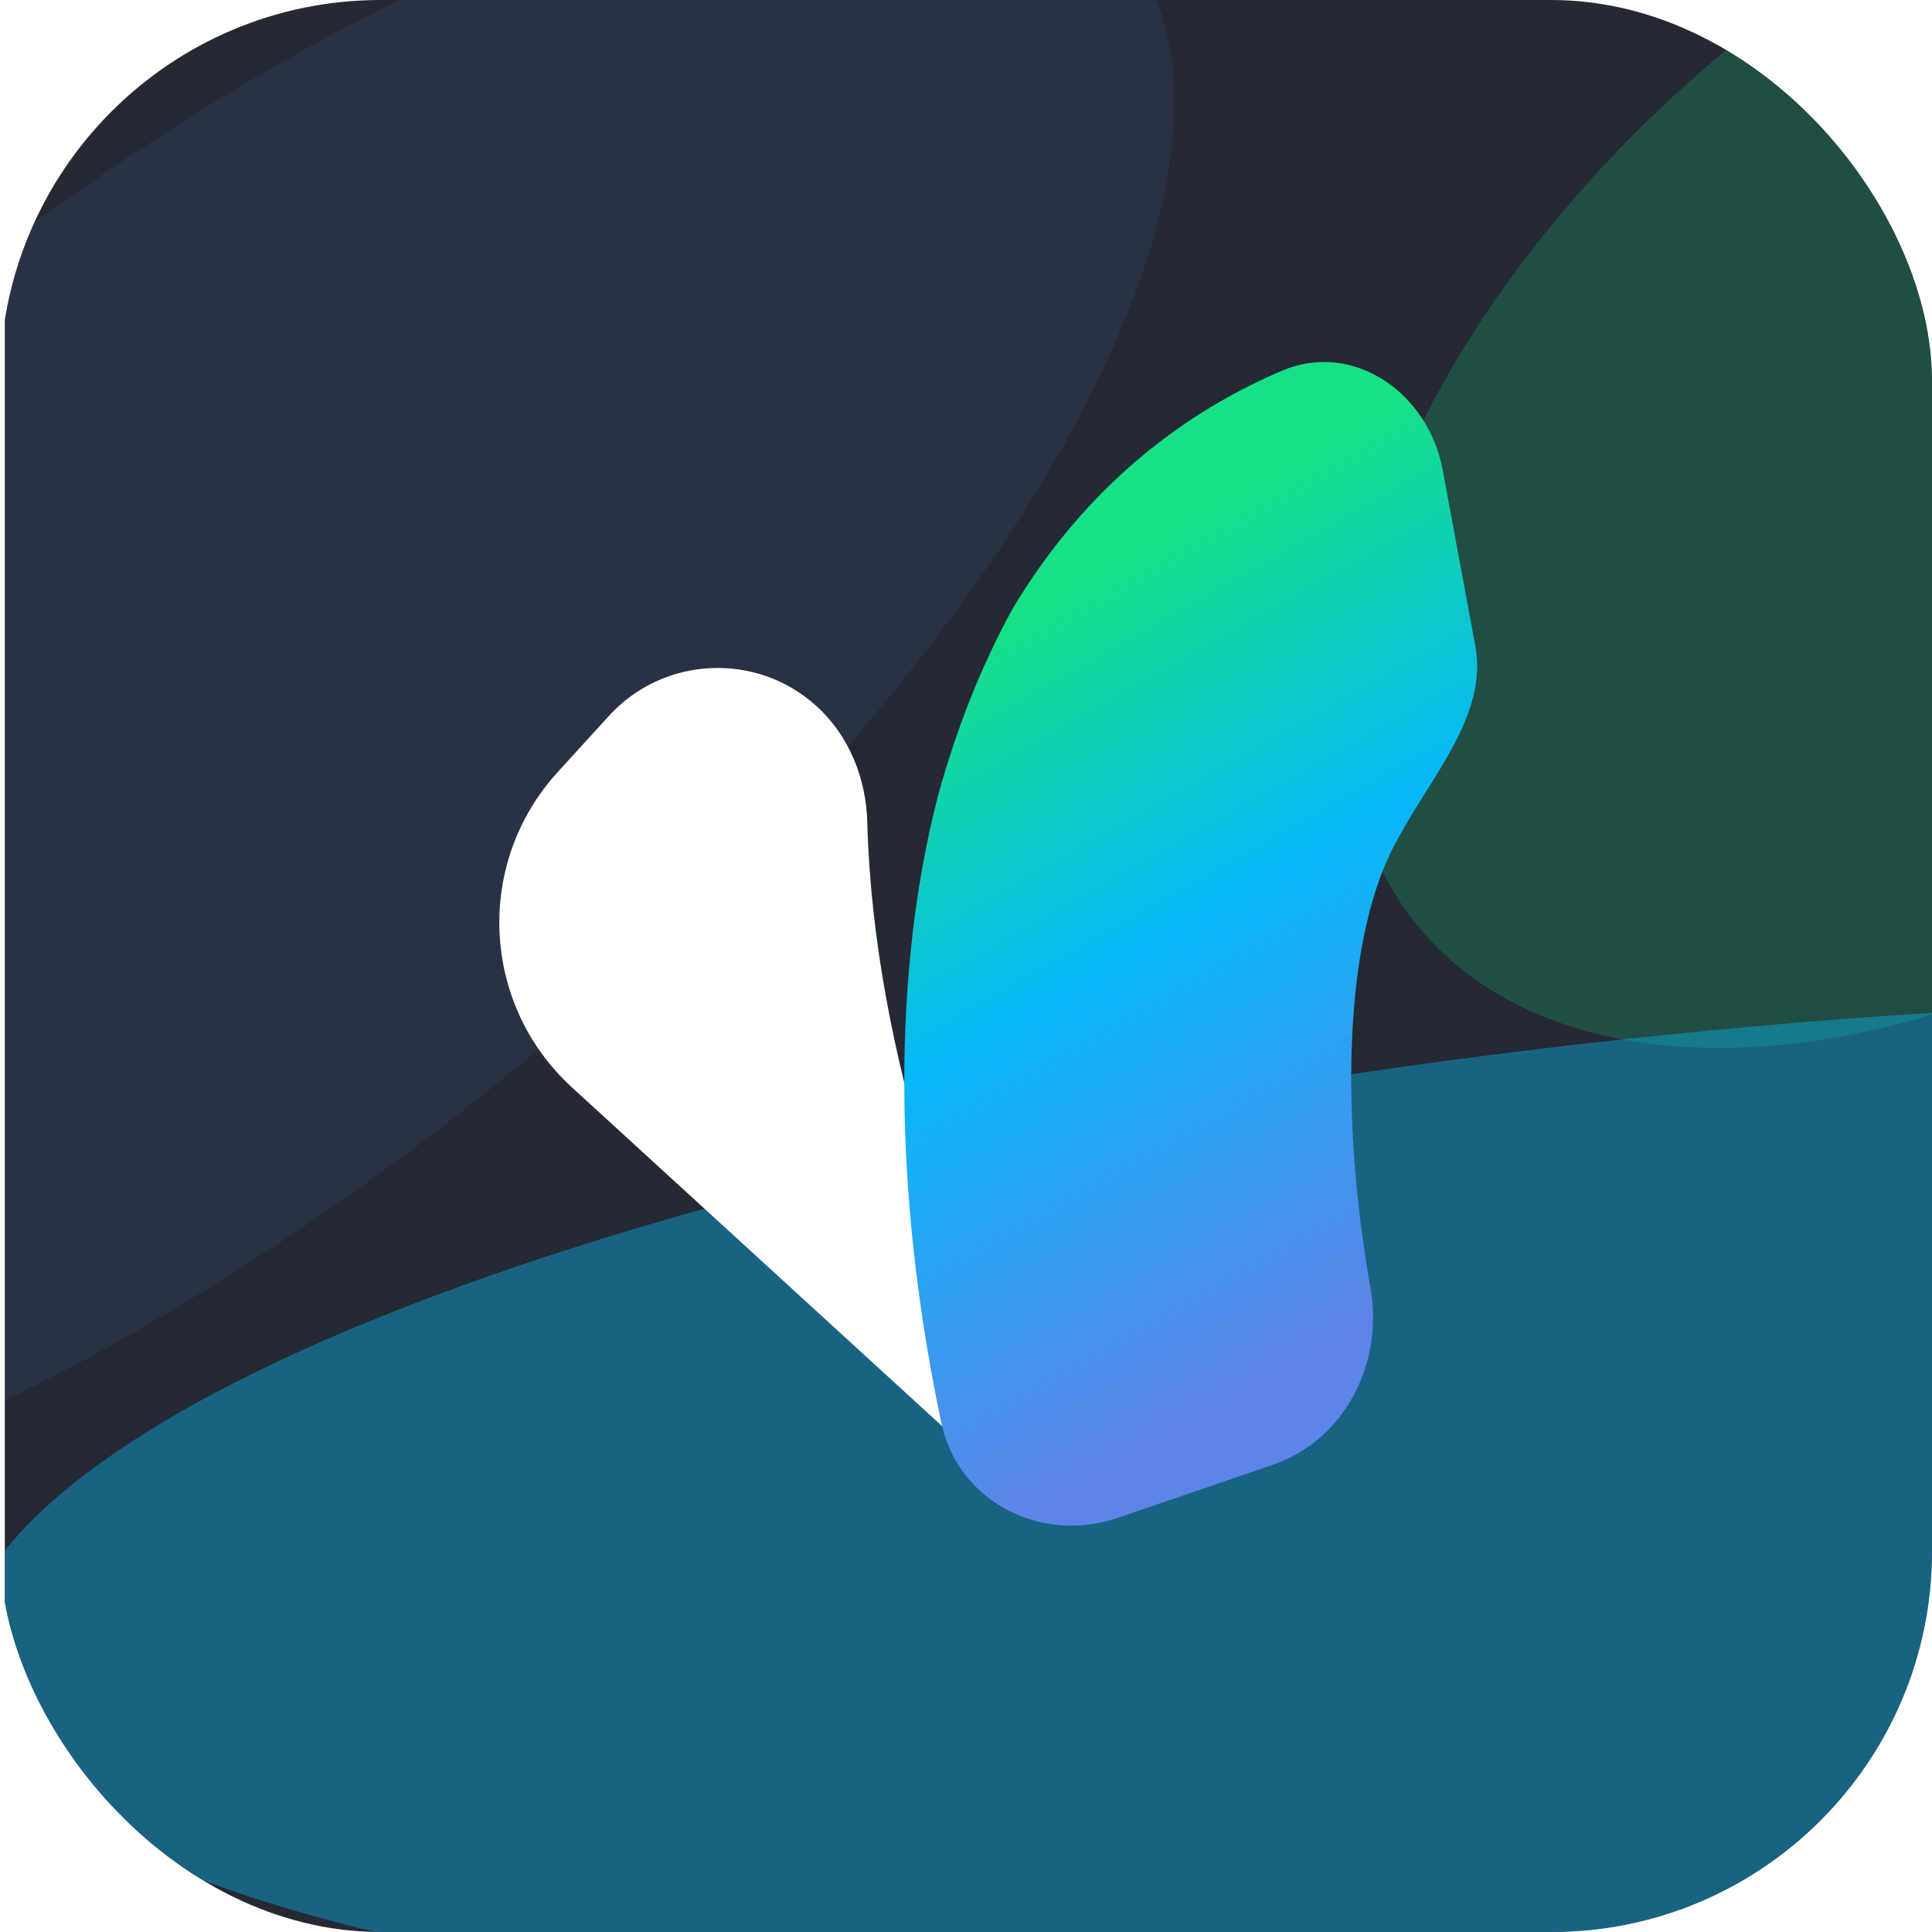<svg width="56" height="56" viewBox="0 0 56 56" fill="none" xmlns="http://www.w3.org/2000/svg">
<g clip-path="url(#clip0_145_11844)">
<rect width="56" height="56" rx="11.034" fill="white"/>
<g clip-path="url(#clip1_145_11844)">
<rect width="56" height="56" transform="translate(0.139)" fill="#242933"/>
<g opacity="0.2" filter="url(#filter0_f_145_11844)">
<ellipse cx="59.077" cy="12.105" rx="23.247" ry="13.973" transform="rotate(-39.313 59.077 12.105)" fill="#15E186"/>
</g>
<g opacity="0.1" filter="url(#filter1_f_145_11844)">
<ellipse cx="6.002" cy="20.228" rx="34.379" ry="13.973" transform="rotate(-39.313 6.002 20.228)" fill="#5D84E8"/>
</g>
<g opacity="0.4" filter="url(#filter2_f_145_11844)">
<ellipse cx="51.982" cy="43.678" rx="53.323" ry="13.973" transform="rotate(-5.131 51.982 43.678)" fill="#07B8F8"/>
</g>
<path d="M30.699 43.055C30.828 43.3 30.747 43.603 30.513 43.75V43.75C30.313 43.875 30.054 43.851 29.881 43.692L16.575 31.516C13.943 29.107 13.758 25.021 16.161 22.384L17.647 20.754C19.235 19.011 21.935 18.887 23.677 20.476V20.476C24.615 21.333 25.105 22.564 25.139 23.834C25.317 30.564 27.867 37.692 30.699 43.055Z" fill="white"/>
<path d="M40.534 24.285C38.911 27.11 38.854 32.403 39.726 37.354C40.109 39.525 38.97 41.749 36.884 42.462L32.386 43.999C30.179 44.753 27.772 43.531 27.287 41.25C26.063 35.484 25.686 28.774 27.209 22.99C27.742 21.086 28.427 19.335 29.341 17.66C31.224 14.502 33.873 12.15 37.142 10.752C39.229 9.858 41.402 11.39 41.816 13.622L42.763 18.723C43.133 20.715 41.488 22.497 40.534 24.285V24.285Z" fill="url(#paint0_linear_145_11844)"/>
</g>
</g>
<defs>
<filter id="filter0_f_145_11844" x="17.15" y="-28.041" width="83.853" height="80.292" filterUnits="userSpaceOnUse" color-interpolation-filters="sRGB">
<feFlood flood-opacity="0" result="BackgroundImageFix"/>
<feBlend mode="normal" in="SourceGraphic" in2="BackgroundImageFix" result="shape"/>
<feGaussianBlur stdDeviation="10.938" result="effect1_foregroundBlur_145_11844"/>
</filter>
<filter id="filter1_f_145_11844" x="-43.914" y="-25.968" width="99.832" height="92.393" filterUnits="userSpaceOnUse" color-interpolation-filters="sRGB">
<feFlood flood-opacity="0" result="BackgroundImageFix"/>
<feBlend mode="normal" in="SourceGraphic" in2="BackgroundImageFix" result="shape"/>
<feGaussianBlur stdDeviation="10.938" result="effect1_foregroundBlur_145_11844"/>
</filter>
<filter id="filter2_f_145_11844" x="-23.018" y="7.088" width="149.998" height="73.18" filterUnits="userSpaceOnUse" color-interpolation-filters="sRGB">
<feFlood flood-opacity="0" result="BackgroundImageFix"/>
<feBlend mode="normal" in="SourceGraphic" in2="BackgroundImageFix" result="shape"/>
<feGaussianBlur stdDeviation="10.938" result="effect1_foregroundBlur_145_11844"/>
</filter>
<linearGradient id="paint0_linear_145_11844" x1="28.579" y1="45.183" x2="17.121" y2="24.906" gradientUnits="userSpaceOnUse">
<stop offset="0.031" stop-color="#5D84E8"/>
<stop offset="0.568" stop-color="#07B8F8"/>
<stop offset="1" stop-color="#15E186"/>
</linearGradient>
<clipPath id="clip0_145_11844">
<rect width="56" height="56" rx="11.034" fill="white"/>
</clipPath>
<clipPath id="clip1_145_11844">
<rect width="56" height="56" fill="white" transform="translate(0.139)"/>
</clipPath>
</defs>
</svg>
